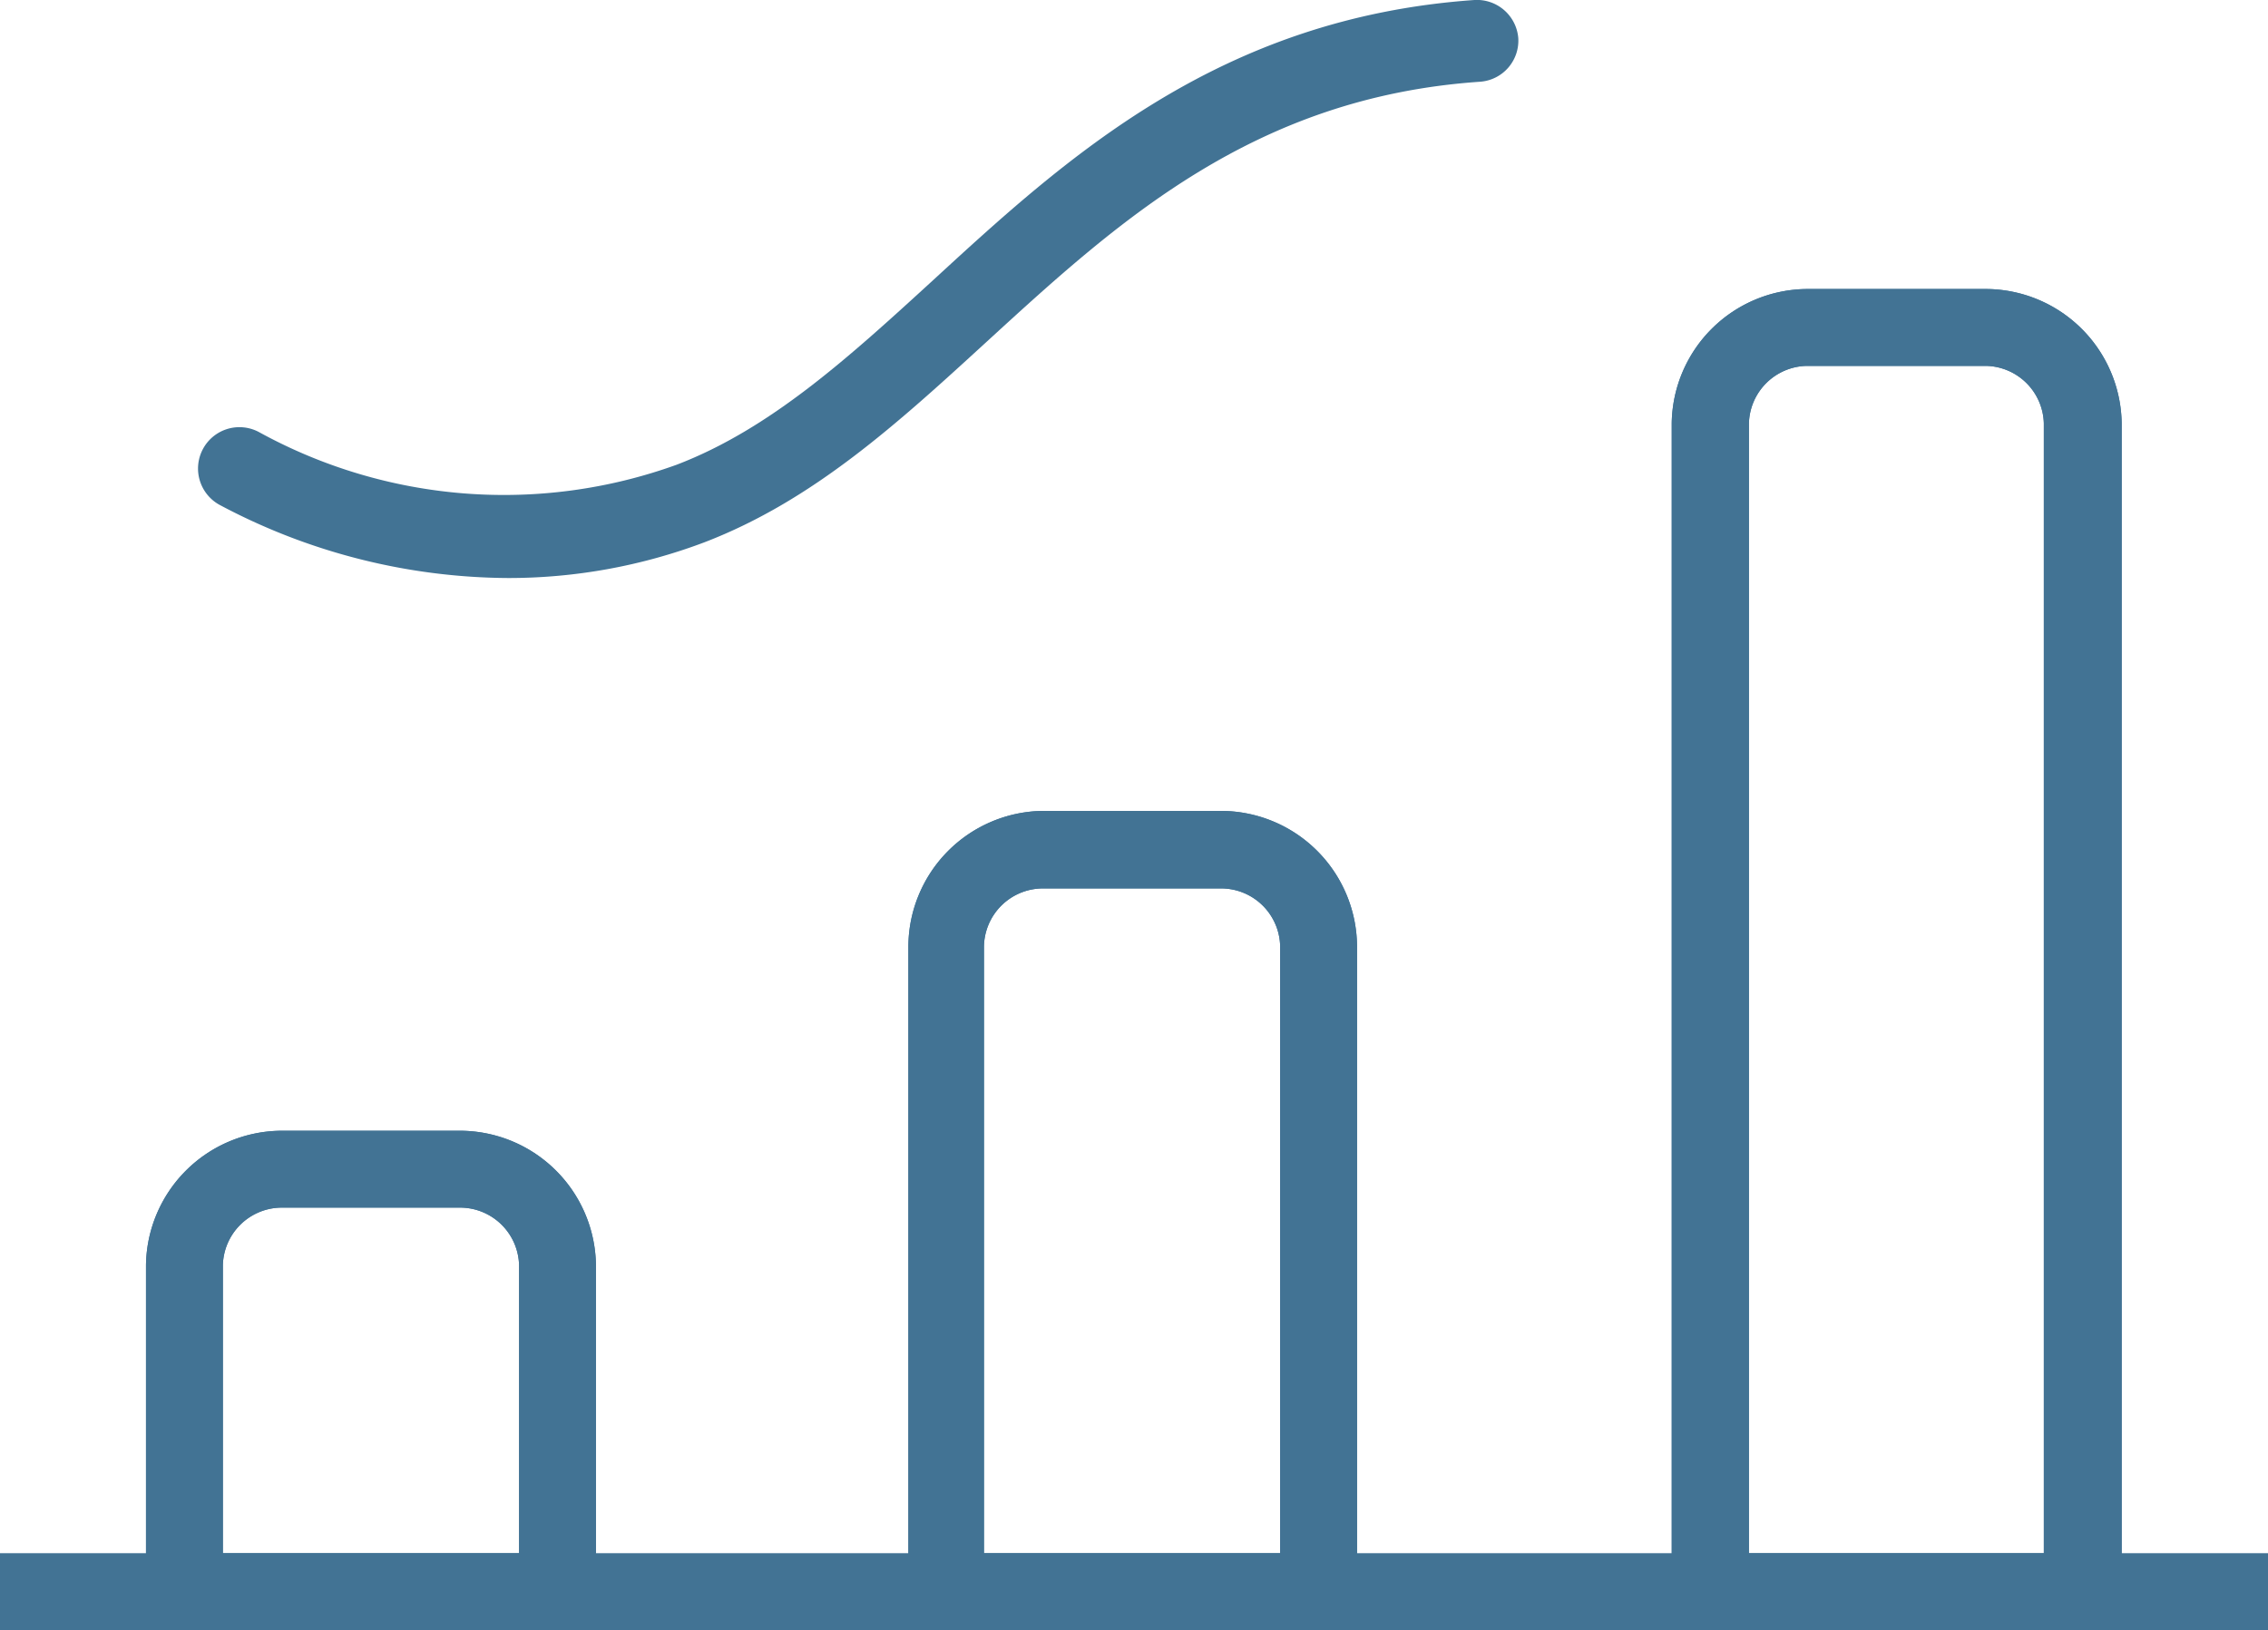 <svg xmlns="http://www.w3.org/2000/svg" viewBox="0 0 69.91 50.26"><defs><style>.cls-1,.cls-2{fill:#427394;}.cls-1{fill-rule:evenodd;}</style></defs><g id="Calque_2" data-name="Calque 2"><g id="Calque_1-2" data-name="Calque 1"><path class="cls-1" d="M30.42,10.53c-2.75,2.52-5.35,4.9-8.71,6.19a17.1,17.1,0,0,1-6.05,1.1,19.1,19.1,0,0,1-8.9-2.26A1.26,1.26,0,0,1,8,13.33a15.67,15.67,0,0,0,12.85,1c2.91-1.11,5.34-3.34,7.91-5.69C32.87,4.86,37.58.55,45.45,0A1.28,1.28,0,0,1,46.8,1.17a1.27,1.27,0,0,1-1.18,1.35C38.64,3,34.46,6.83,30.42,10.53Z"></path><rect class="cls-2" y="47.89" width="69.91" height="2.37"></rect><rect class="cls-2" y="47.89" width="69.91" height="2.37"></rect><path class="cls-2" d="M18.37,50.26H4.5V39a4.2,4.2,0,0,1,4.15-4.14h5.57A4.2,4.2,0,0,1,18.37,39ZM6.87,47.89H16V39a1.82,1.82,0,0,0-1.78-1.77H8.65A1.82,1.82,0,0,0,6.87,39Z"></path><path class="cls-2" d="M18.37,50.26H4.5V39a4.2,4.2,0,0,1,4.15-4.14h5.57A4.2,4.2,0,0,1,18.37,39ZM6.87,47.89H16V39a1.82,1.82,0,0,0-1.78-1.77H8.65A1.82,1.82,0,0,0,6.87,39Z"></path><path class="cls-2" d="M65.53,50.26h-14V13.05a4.2,4.2,0,0,1,4.15-4.14h5.57a4.2,4.2,0,0,1,4.15,4.14V50.26ZM53.91,47.89H63V13.05a1.82,1.82,0,0,0-1.78-1.77H55.69a1.82,1.82,0,0,0-1.78,1.77Z"></path><path class="cls-2" d="M65.53,50.26h-14V13.05a4.2,4.2,0,0,1,4.15-4.14h5.57a4.2,4.2,0,0,1,4.15,4.14V50.26ZM53.91,47.89H63V13.05a1.82,1.82,0,0,0-1.78-1.77H55.69a1.82,1.82,0,0,0-1.78,1.77Z"></path><path class="cls-2" d="M42,50.26H28V29.17A4.2,4.2,0,0,1,32.11,25h5.57a4.2,4.2,0,0,1,4.15,4.15V50.26ZM30.33,47.89h9.13V29.17a1.82,1.82,0,0,0-1.78-1.78H32.11a1.82,1.82,0,0,0-1.78,1.78Z"></path><path class="cls-2" d="M42,50.26H28V29.17A4.2,4.2,0,0,1,32.11,25h5.57a4.2,4.2,0,0,1,4.15,4.15V50.26ZM30.33,47.89h9.13V29.17a1.82,1.82,0,0,0-1.78-1.78H32.11a1.82,1.82,0,0,0-1.78,1.78Z"></path></g></g></svg>
